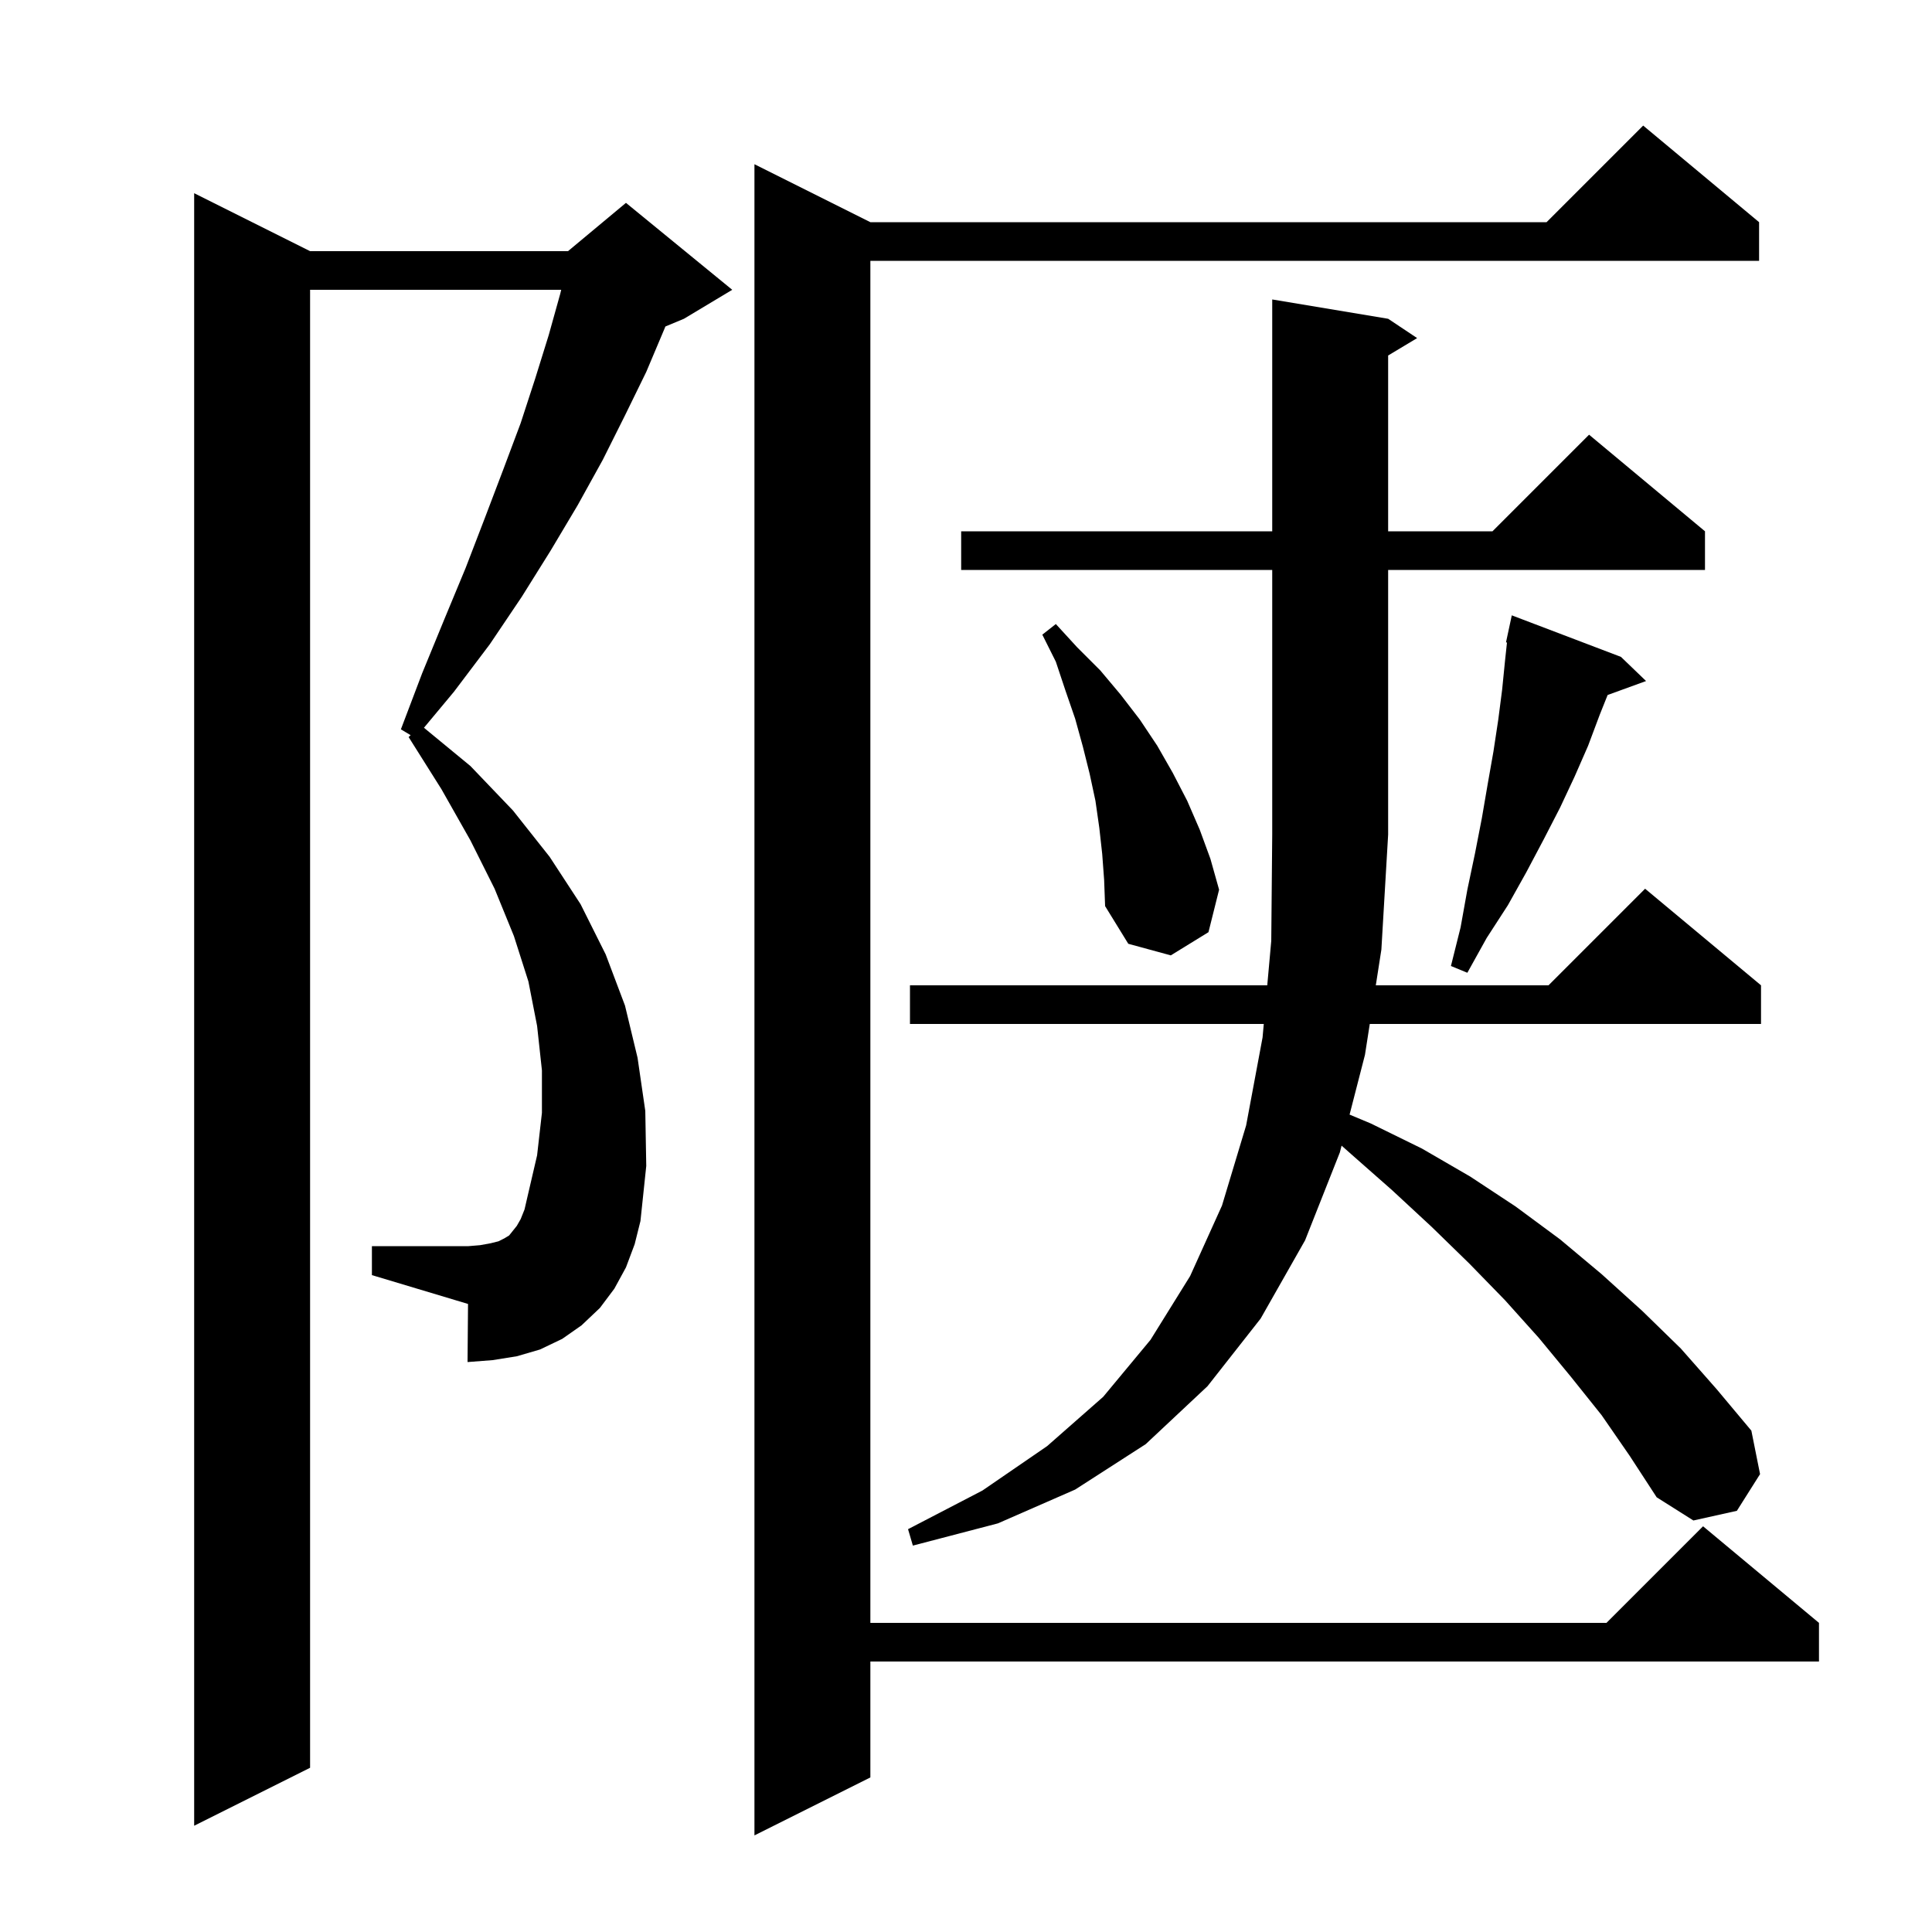 <svg xmlns="http://www.w3.org/2000/svg" xmlns:xlink="http://www.w3.org/1999/xlink" version="1.1" baseProfile="full" viewBox="0 0 200 200" width="200" height="200"><g fill="currentColor"><path d="M 182.1 23.0 L 182.1 27.0 L 90.1 27.0 L 90.1 168.0 L 166.3 168.0 L 176.3 158.0 L 188.3 168.0 L 188.3 172.0 L 90.1 172.0 L 90.1 184.0 L 78.1 190.0 L 78.1 17.0 L 90.1 23.0 L 160.1 23.0 L 170.1 13.0 Z M 64.8 131.2 L 63.6 133.4 L 62.1 135.4 L 60.2 137.2 L 58.2 138.6 L 55.9 139.7 L 53.5 140.4 L 51.0 140.8 L 48.4 141.0 L 48.45 134.985 L 38.5 132.0 L 38.5 129.0 L 48.5 129.0 L 49.7 128.9 L 50.8 128.7 L 51.6 128.5 L 52.2 128.2 L 52.7 127.9 L 53.5 126.9 L 53.9 126.2 L 54.3 125.2 L 54.6 123.9 L 55.6 119.6 L 56.1 115.2 L 56.1 110.8 L 55.6 106.2 L 54.7 101.6 L 53.2 96.9 L 51.2 92.0 L 48.7 87.0 L 45.7 81.7 L 42.3 76.3 L 42.51 76.106 L 41.5 75.5 L 43.7 69.7 L 46.0 64.1 L 48.2 58.8 L 50.2 53.6 L 52.1 48.6 L 53.9 43.8 L 55.4 39.2 L 56.8 34.7 L 58.0 30.4 L 58.095 30.0 L 32.1 30.0 L 32.1 183.0 L 20.1 189.0 L 20.1 20.0 L 32.1 26.0 L 58.8 26.0 L 64.8 21.0 L 75.8 30.0 L 70.8 33.0 L 68.879 33.8 L 68.8 34.0 L 66.9 38.5 L 64.7 43.0 L 62.4 47.6 L 59.8 52.3 L 57.0 57.0 L 54.0 61.8 L 50.7 66.7 L 47.0 71.6 L 43.887 75.336 L 48.7 79.3 L 53.1 83.9 L 56.9 88.7 L 60.1 93.6 L 62.7 98.8 L 64.7 104.1 L 66.0 109.5 L 66.8 115.0 L 66.9 120.7 L 66.3 126.4 L 65.7 128.8 Z M 165.8 146.5 L 162.6 142.5 L 159.3 138.5 L 155.8 134.6 L 152.1 130.8 L 148.2 127.0 L 144.1 123.2 L 139.9 119.5 L 138.881 118.597 L 138.7 119.3 L 135.1 128.4 L 130.5 136.5 L 125.0 143.5 L 118.6 149.5 L 111.3 154.2 L 103.3 157.7 L 94.5 160.0 L 94.0 158.3 L 101.7 154.3 L 108.4 149.7 L 114.2 144.6 L 119.1 138.7 L 123.2 132.1 L 126.5 124.8 L 129.0 116.5 L 130.7 107.4 L 130.826 106.0 L 94.2 106.0 L 94.2 102.0 L 131.186 102.0 L 131.6 97.4 L 131.7 86.4 L 131.7 59.0 L 99.5 59.0 L 99.5 55.0 L 131.7 55.0 L 131.7 31.0 L 143.7 33.0 L 146.7 35.0 L 143.7 36.8 L 143.7 55.0 L 154.5 55.0 L 164.5 45.0 L 176.5 55.0 L 176.5 59.0 L 143.7 59.0 L 143.7 86.4 L 143.0 98.3 L 142.423 102.0 L 160.3 102.0 L 170.3 92.0 L 182.3 102.0 L 182.3 106.0 L 141.799 106.0 L 141.3 109.2 L 139.708 115.383 L 141.9 116.3 L 147.2 118.9 L 152.2 121.8 L 156.9 124.9 L 161.5 128.3 L 165.8 131.9 L 170.0 135.7 L 174.0 139.6 L 177.7 143.8 L 181.3 148.1 L 182.2 152.6 L 179.8 156.4 L 175.3 157.4 L 171.5 155.0 L 168.7 150.7 Z M 167.8 68.0 L 170.4 70.5 L 166.421 71.947 L 165.6 74.0 L 164.4 77.2 L 163.0 80.4 L 161.5 83.6 L 159.8 86.9 L 158.0 90.3 L 156.1 93.7 L 153.9 97.1 L 151.9 100.7 L 150.2 100.0 L 151.2 96.0 L 151.9 92.1 L 152.7 88.3 L 153.4 84.7 L 154.0 81.2 L 154.6 77.8 L 155.1 74.5 L 155.5 71.4 L 155.8 68.4 L 156.002 66.513 L 155.9 66.5 L 156.5 63.7 Z M 114.1 88.4 L 113.8 85.7 L 113.4 82.9 L 112.8 80.1 L 112.1 77.3 L 111.3 74.4 L 110.3 71.5 L 109.3 68.5 L 107.9 65.7 L 109.3 64.6 L 111.5 67.0 L 113.9 69.4 L 116.0 71.9 L 118.0 74.5 L 119.8 77.2 L 121.4 80.0 L 122.9 82.9 L 124.2 85.9 L 125.3 88.9 L 126.2 92.1 L 125.1 96.5 L 121.2 98.9 L 116.8 97.7 L 114.4 93.8 L 114.3 91.1 Z "/></g></svg>